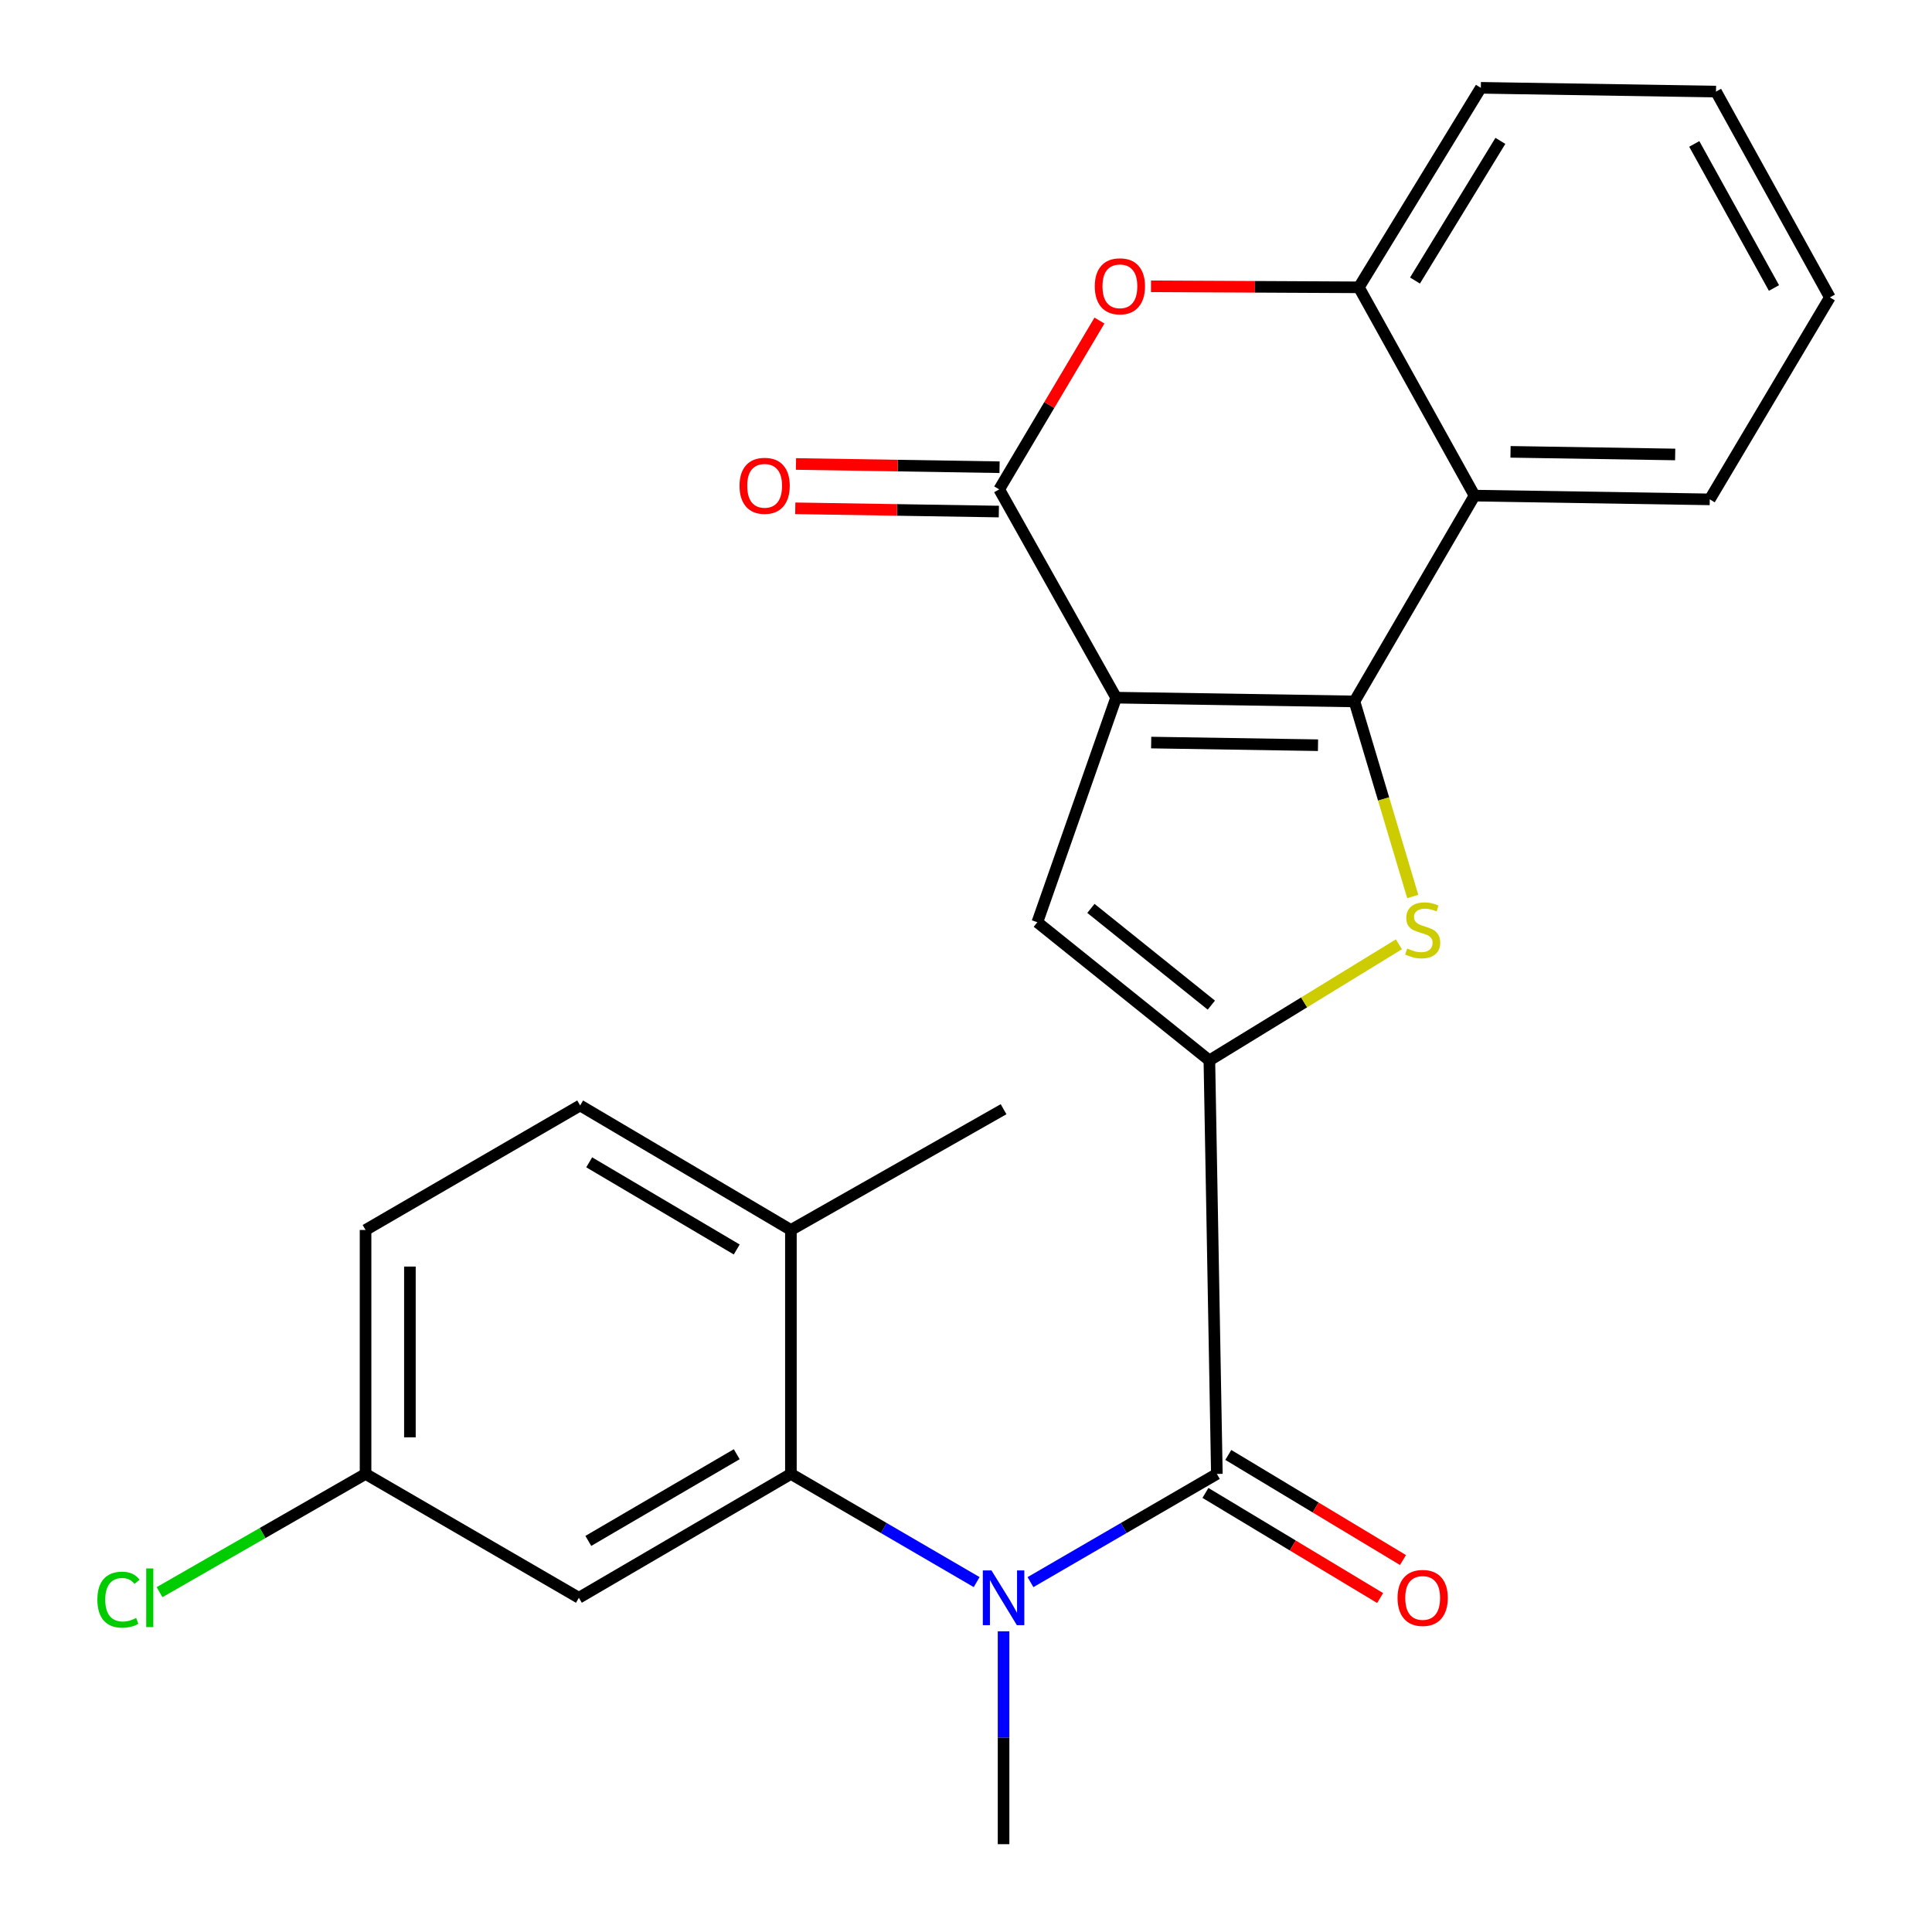 <?xml version='1.0' encoding='iso-8859-1'?>
<svg version='1.1' baseProfile='full'
              xmlns='http://www.w3.org/2000/svg'
                      xmlns:rdkit='http://www.rdkit.org/xml'
                      xmlns:xlink='http://www.w3.org/1999/xlink'
                  xml:space='preserve'
width='1000px' height='1000px' viewBox='0 0 1000 1000'>
<!-- END OF HEADER -->
<rect style='opacity:1.0;fill:#FFFFFF;stroke:none' width='1000' height='1000' x='0' y='0'> </rect>
<path class='bond-0' d='M 577.705,361.109 L 701.065,363.06' style='fill:none;fill-rule:evenodd;stroke:#000000;stroke-width:6px;stroke-linecap:butt;stroke-linejoin:miter;stroke-opacity:1' />
<path class='bond-0' d='M 595.846,384.352 L 682.198,385.717' style='fill:none;fill-rule:evenodd;stroke:#000000;stroke-width:6px;stroke-linecap:butt;stroke-linejoin:miter;stroke-opacity:1' />
<path class='bond-3' d='M 577.705,361.109 L 517.186,253.307' style='fill:none;fill-rule:evenodd;stroke:#000000;stroke-width:6px;stroke-linecap:butt;stroke-linejoin:miter;stroke-opacity:1' />
<path class='bond-4' d='M 577.705,361.109 L 536.925,477.353' style='fill:none;fill-rule:evenodd;stroke:#000000;stroke-width:6px;stroke-linecap:butt;stroke-linejoin:miter;stroke-opacity:1' />
<path class='bond-2' d='M 701.065,363.06 L 716.149,413.543' style='fill:none;fill-rule:evenodd;stroke:#000000;stroke-width:6px;stroke-linecap:butt;stroke-linejoin:miter;stroke-opacity:1' />
<path class='bond-2' d='M 716.149,413.543 L 731.233,464.026' style='fill:none;fill-rule:evenodd;stroke:#CCCC00;stroke-width:6px;stroke-linecap:butt;stroke-linejoin:miter;stroke-opacity:1' />
<path class='bond-7' d='M 701.065,363.06 L 763.216,256.533' style='fill:none;fill-rule:evenodd;stroke:#000000;stroke-width:6px;stroke-linecap:butt;stroke-linejoin:miter;stroke-opacity:1' />
<path class='bond-1' d='M 625.97,548.877 L 536.925,477.353' style='fill:none;fill-rule:evenodd;stroke:#000000;stroke-width:6px;stroke-linecap:butt;stroke-linejoin:miter;stroke-opacity:1' />
<path class='bond-1' d='M 626.987,520.254 L 564.656,470.187' style='fill:none;fill-rule:evenodd;stroke:#000000;stroke-width:6px;stroke-linecap:butt;stroke-linejoin:miter;stroke-opacity:1' />
<path class='bond-5' d='M 625.97,548.877 L 629.847,762.901' style='fill:none;fill-rule:evenodd;stroke:#000000;stroke-width:6px;stroke-linecap:butt;stroke-linejoin:miter;stroke-opacity:1' />
<path class='bond-25' d='M 625.97,548.877 L 675.013,518.827' style='fill:none;fill-rule:evenodd;stroke:#000000;stroke-width:6px;stroke-linecap:butt;stroke-linejoin:miter;stroke-opacity:1' />
<path class='bond-25' d='M 675.013,518.827 L 724.057,488.777' style='fill:none;fill-rule:evenodd;stroke:#CCCC00;stroke-width:6px;stroke-linecap:butt;stroke-linejoin:miter;stroke-opacity:1' />
<path class='bond-8' d='M 517.186,253.307 L 543.13,209.615' style='fill:none;fill-rule:evenodd;stroke:#000000;stroke-width:6px;stroke-linecap:butt;stroke-linejoin:miter;stroke-opacity:1' />
<path class='bond-8' d='M 543.13,209.615 L 569.075,165.924' style='fill:none;fill-rule:evenodd;stroke:#FF0000;stroke-width:6px;stroke-linecap:butt;stroke-linejoin:miter;stroke-opacity:1' />
<path class='bond-12' d='M 517.369,241.831 L 464.682,240.99' style='fill:none;fill-rule:evenodd;stroke:#000000;stroke-width:6px;stroke-linecap:butt;stroke-linejoin:miter;stroke-opacity:1' />
<path class='bond-12' d='M 464.682,240.99 L 411.996,240.149' style='fill:none;fill-rule:evenodd;stroke:#FF0000;stroke-width:6px;stroke-linecap:butt;stroke-linejoin:miter;stroke-opacity:1' />
<path class='bond-12' d='M 517.002,264.782 L 464.316,263.94' style='fill:none;fill-rule:evenodd;stroke:#000000;stroke-width:6px;stroke-linecap:butt;stroke-linejoin:miter;stroke-opacity:1' />
<path class='bond-12' d='M 464.316,263.94 L 411.63,263.099' style='fill:none;fill-rule:evenodd;stroke:#FF0000;stroke-width:6px;stroke-linecap:butt;stroke-linejoin:miter;stroke-opacity:1' />
<path class='bond-6' d='M 629.847,762.901 L 581.61,790.908' style='fill:none;fill-rule:evenodd;stroke:#000000;stroke-width:6px;stroke-linecap:butt;stroke-linejoin:miter;stroke-opacity:1' />
<path class='bond-6' d='M 581.61,790.908 L 533.374,818.914' style='fill:none;fill-rule:evenodd;stroke:#0000FF;stroke-width:6px;stroke-linecap:butt;stroke-linejoin:miter;stroke-opacity:1' />
<path class='bond-14' d='M 623.929,772.734 L 669.139,799.939' style='fill:none;fill-rule:evenodd;stroke:#000000;stroke-width:6px;stroke-linecap:butt;stroke-linejoin:miter;stroke-opacity:1' />
<path class='bond-14' d='M 669.139,799.939 L 714.348,827.144' style='fill:none;fill-rule:evenodd;stroke:#FF0000;stroke-width:6px;stroke-linecap:butt;stroke-linejoin:miter;stroke-opacity:1' />
<path class='bond-14' d='M 635.764,753.067 L 680.973,780.272' style='fill:none;fill-rule:evenodd;stroke:#000000;stroke-width:6px;stroke-linecap:butt;stroke-linejoin:miter;stroke-opacity:1' />
<path class='bond-14' d='M 680.973,780.272 L 726.183,807.477' style='fill:none;fill-rule:evenodd;stroke:#FF0000;stroke-width:6px;stroke-linecap:butt;stroke-linejoin:miter;stroke-opacity:1' />
<path class='bond-9' d='M 505.518,818.894 L 457.444,790.898' style='fill:none;fill-rule:evenodd;stroke:#0000FF;stroke-width:6px;stroke-linecap:butt;stroke-linejoin:miter;stroke-opacity:1' />
<path class='bond-9' d='M 457.444,790.898 L 409.37,762.901' style='fill:none;fill-rule:evenodd;stroke:#000000;stroke-width:6px;stroke-linecap:butt;stroke-linejoin:miter;stroke-opacity:1' />
<path class='bond-18' d='M 519.443,844.352 L 519.443,899.449' style='fill:none;fill-rule:evenodd;stroke:#0000FF;stroke-width:6px;stroke-linecap:butt;stroke-linejoin:miter;stroke-opacity:1' />
<path class='bond-18' d='M 519.443,899.449 L 519.443,954.545' style='fill:none;fill-rule:evenodd;stroke:#000000;stroke-width:6px;stroke-linecap:butt;stroke-linejoin:miter;stroke-opacity:1' />
<path class='bond-20' d='M 763.216,256.533 L 884.969,258.471' style='fill:none;fill-rule:evenodd;stroke:#000000;stroke-width:6px;stroke-linecap:butt;stroke-linejoin:miter;stroke-opacity:1' />
<path class='bond-20' d='M 781.844,233.873 L 867.071,235.23' style='fill:none;fill-rule:evenodd;stroke:#000000;stroke-width:6px;stroke-linecap:butt;stroke-linejoin:miter;stroke-opacity:1' />
<path class='bond-26' d='M 763.216,256.533 L 703.347,148.717' style='fill:none;fill-rule:evenodd;stroke:#000000;stroke-width:6px;stroke-linecap:butt;stroke-linejoin:miter;stroke-opacity:1' />
<path class='bond-10' d='M 595.748,148.185 L 649.548,148.451' style='fill:none;fill-rule:evenodd;stroke:#FF0000;stroke-width:6px;stroke-linecap:butt;stroke-linejoin:miter;stroke-opacity:1' />
<path class='bond-10' d='M 649.548,148.451 L 703.347,148.717' style='fill:none;fill-rule:evenodd;stroke:#000000;stroke-width:6px;stroke-linecap:butt;stroke-linejoin:miter;stroke-opacity:1' />
<path class='bond-11' d='M 409.37,762.901 L 299.63,827.003' style='fill:none;fill-rule:evenodd;stroke:#000000;stroke-width:6px;stroke-linecap:butt;stroke-linejoin:miter;stroke-opacity:1' />
<path class='bond-11' d='M 381.332,752.697 L 304.514,797.569' style='fill:none;fill-rule:evenodd;stroke:#000000;stroke-width:6px;stroke-linecap:butt;stroke-linejoin:miter;stroke-opacity:1' />
<path class='bond-13' d='M 409.37,762.901 L 409.37,636.634' style='fill:none;fill-rule:evenodd;stroke:#000000;stroke-width:6px;stroke-linecap:butt;stroke-linejoin:miter;stroke-opacity:1' />
<path class='bond-21' d='M 703.347,148.717 L 766.48,45.455' style='fill:none;fill-rule:evenodd;stroke:#000000;stroke-width:6px;stroke-linecap:butt;stroke-linejoin:miter;stroke-opacity:1' />
<path class='bond-21' d='M 732.4,145.201 L 776.593,72.917' style='fill:none;fill-rule:evenodd;stroke:#000000;stroke-width:6px;stroke-linecap:butt;stroke-linejoin:miter;stroke-opacity:1' />
<path class='bond-16' d='M 299.63,827.003 L 189.213,762.901' style='fill:none;fill-rule:evenodd;stroke:#000000;stroke-width:6px;stroke-linecap:butt;stroke-linejoin:miter;stroke-opacity:1' />
<path class='bond-15' d='M 409.37,636.634 L 300.28,572.187' style='fill:none;fill-rule:evenodd;stroke:#000000;stroke-width:6px;stroke-linecap:butt;stroke-linejoin:miter;stroke-opacity:1' />
<path class='bond-15' d='M 381.332,646.729 L 304.969,601.616' style='fill:none;fill-rule:evenodd;stroke:#000000;stroke-width:6px;stroke-linecap:butt;stroke-linejoin:miter;stroke-opacity:1' />
<path class='bond-22' d='M 409.37,636.634 L 519.443,574.125' style='fill:none;fill-rule:evenodd;stroke:#000000;stroke-width:6px;stroke-linecap:butt;stroke-linejoin:miter;stroke-opacity:1' />
<path class='bond-17' d='M 300.28,572.187 L 189.213,636.634' style='fill:none;fill-rule:evenodd;stroke:#000000;stroke-width:6px;stroke-linecap:butt;stroke-linejoin:miter;stroke-opacity:1' />
<path class='bond-19' d='M 189.213,762.901 L 135.897,793.5' style='fill:none;fill-rule:evenodd;stroke:#000000;stroke-width:6px;stroke-linecap:butt;stroke-linejoin:miter;stroke-opacity:1' />
<path class='bond-19' d='M 135.897,793.5 L 82.581,824.1' style='fill:none;fill-rule:evenodd;stroke:#00CC00;stroke-width:6px;stroke-linecap:butt;stroke-linejoin:miter;stroke-opacity:1' />
<path class='bond-28' d='M 189.213,762.901 L 189.213,636.634' style='fill:none;fill-rule:evenodd;stroke:#000000;stroke-width:6px;stroke-linecap:butt;stroke-linejoin:miter;stroke-opacity:1' />
<path class='bond-28' d='M 212.166,743.961 L 212.166,655.574' style='fill:none;fill-rule:evenodd;stroke:#000000;stroke-width:6px;stroke-linecap:butt;stroke-linejoin:miter;stroke-opacity:1' />
<path class='bond-23' d='M 884.969,258.471 L 947.133,153.933' style='fill:none;fill-rule:evenodd;stroke:#000000;stroke-width:6px;stroke-linecap:butt;stroke-linejoin:miter;stroke-opacity:1' />
<path class='bond-24' d='M 766.48,45.455 L 888.195,47.406' style='fill:none;fill-rule:evenodd;stroke:#000000;stroke-width:6px;stroke-linecap:butt;stroke-linejoin:miter;stroke-opacity:1' />
<path class='bond-27' d='M 947.133,153.933 L 888.195,47.406' style='fill:none;fill-rule:evenodd;stroke:#000000;stroke-width:6px;stroke-linecap:butt;stroke-linejoin:miter;stroke-opacity:1' />
<path class='bond-27' d='M 918.208,149.066 L 876.952,74.496' style='fill:none;fill-rule:evenodd;stroke:#000000;stroke-width:6px;stroke-linecap:butt;stroke-linejoin:miter;stroke-opacity:1' />
<path  class='atom-3' d='M 728.374 490.95
Q 728.694 491.07, 730.014 491.63
Q 731.334 492.19, 732.774 492.55
Q 734.254 492.87, 735.694 492.87
Q 738.374 492.87, 739.934 491.59
Q 741.494 490.27, 741.494 487.99
Q 741.494 486.43, 740.694 485.47
Q 739.934 484.51, 738.734 483.99
Q 737.534 483.47, 735.534 482.87
Q 733.014 482.11, 731.494 481.39
Q 730.014 480.67, 728.934 479.15
Q 727.894 477.63, 727.894 475.07
Q 727.894 471.51, 730.294 469.31
Q 732.734 467.11, 737.534 467.11
Q 740.814 467.11, 744.534 468.67
L 743.614 471.75
Q 740.214 470.35, 737.654 470.35
Q 734.894 470.35, 733.374 471.51
Q 731.854 472.63, 731.894 474.59
Q 731.894 476.11, 732.654 477.03
Q 733.454 477.95, 734.574 478.47
Q 735.734 478.99, 737.654 479.59
Q 740.214 480.39, 741.734 481.19
Q 743.254 481.99, 744.334 483.63
Q 745.454 485.23, 745.454 487.99
Q 745.454 491.91, 742.814 494.03
Q 740.214 496.11, 735.854 496.11
Q 733.334 496.11, 731.414 495.55
Q 729.534 495.03, 727.294 494.11
L 728.374 490.95
' fill='#CCCC00'/>
<path  class='atom-7' d='M 513.183 812.843
L 522.463 827.843
Q 523.383 829.323, 524.863 832.003
Q 526.343 834.683, 526.423 834.843
L 526.423 812.843
L 530.183 812.843
L 530.183 841.163
L 526.303 841.163
L 516.343 824.763
Q 515.183 822.843, 513.943 820.643
Q 512.743 818.443, 512.383 817.763
L 512.383 841.163
L 508.703 841.163
L 508.703 812.843
L 513.183 812.843
' fill='#0000FF'/>
<path  class='atom-9' d='M 566.656 148.185
Q 566.656 141.385, 570.016 137.585
Q 573.376 133.785, 579.656 133.785
Q 585.936 133.785, 589.296 137.585
Q 592.656 141.385, 592.656 148.185
Q 592.656 155.065, 589.256 158.985
Q 585.856 162.865, 579.656 162.865
Q 573.416 162.865, 570.016 158.985
Q 566.656 155.105, 566.656 148.185
M 579.656 159.665
Q 583.976 159.665, 586.296 156.785
Q 588.656 153.865, 588.656 148.185
Q 588.656 142.625, 586.296 139.825
Q 583.976 136.985, 579.656 136.985
Q 575.336 136.985, 572.976 139.785
Q 570.656 142.585, 570.656 148.185
Q 570.656 153.905, 572.976 156.785
Q 575.336 159.665, 579.656 159.665
' fill='#FF0000'/>
<path  class='atom-13' d='M 382.777 251.448
Q 382.777 244.648, 386.137 240.848
Q 389.497 237.048, 395.777 237.048
Q 402.057 237.048, 405.417 240.848
Q 408.777 244.648, 408.777 251.448
Q 408.777 258.328, 405.377 262.248
Q 401.977 266.128, 395.777 266.128
Q 389.537 266.128, 386.137 262.248
Q 382.777 258.368, 382.777 251.448
M 395.777 262.928
Q 400.097 262.928, 402.417 260.048
Q 404.777 257.128, 404.777 251.448
Q 404.777 245.888, 402.417 243.088
Q 400.097 240.248, 395.777 240.248
Q 391.457 240.248, 389.097 243.048
Q 386.777 245.848, 386.777 251.448
Q 386.777 257.168, 389.097 260.048
Q 391.457 262.928, 395.777 262.928
' fill='#FF0000'/>
<path  class='atom-15' d='M 723.374 827.083
Q 723.374 820.283, 726.734 816.483
Q 730.094 812.683, 736.374 812.683
Q 742.654 812.683, 746.014 816.483
Q 749.374 820.283, 749.374 827.083
Q 749.374 833.963, 745.974 837.883
Q 742.574 841.763, 736.374 841.763
Q 730.134 841.763, 726.734 837.883
Q 723.374 834.003, 723.374 827.083
M 736.374 838.563
Q 740.694 838.563, 743.014 835.683
Q 745.374 832.763, 745.374 827.083
Q 745.374 821.523, 743.014 818.723
Q 740.694 815.883, 736.374 815.883
Q 732.054 815.883, 729.694 818.683
Q 727.374 821.483, 727.374 827.083
Q 727.374 832.803, 729.694 835.683
Q 732.054 838.563, 736.374 838.563
' fill='#FF0000'/>
<path  class='atom-20' d='M 50.401 827.983
Q 50.401 820.943, 53.681 817.263
Q 57.001 813.543, 63.281 813.543
Q 69.121 813.543, 72.241 817.663
L 69.601 819.823
Q 67.321 816.823, 63.281 816.823
Q 59.001 816.823, 56.721 819.703
Q 54.481 822.543, 54.481 827.983
Q 54.481 833.583, 56.801 836.463
Q 59.161 839.343, 63.721 839.343
Q 66.841 839.343, 70.481 837.463
L 71.601 840.463
Q 70.121 841.423, 67.881 841.983
Q 65.641 842.543, 63.161 842.543
Q 57.001 842.543, 53.681 838.783
Q 50.401 835.023, 50.401 827.983
' fill='#00CC00'/>
<path  class='atom-20' d='M 75.681 811.823
L 79.361 811.823
L 79.361 842.183
L 75.681 842.183
L 75.681 811.823
' fill='#00CC00'/>
</svg>
